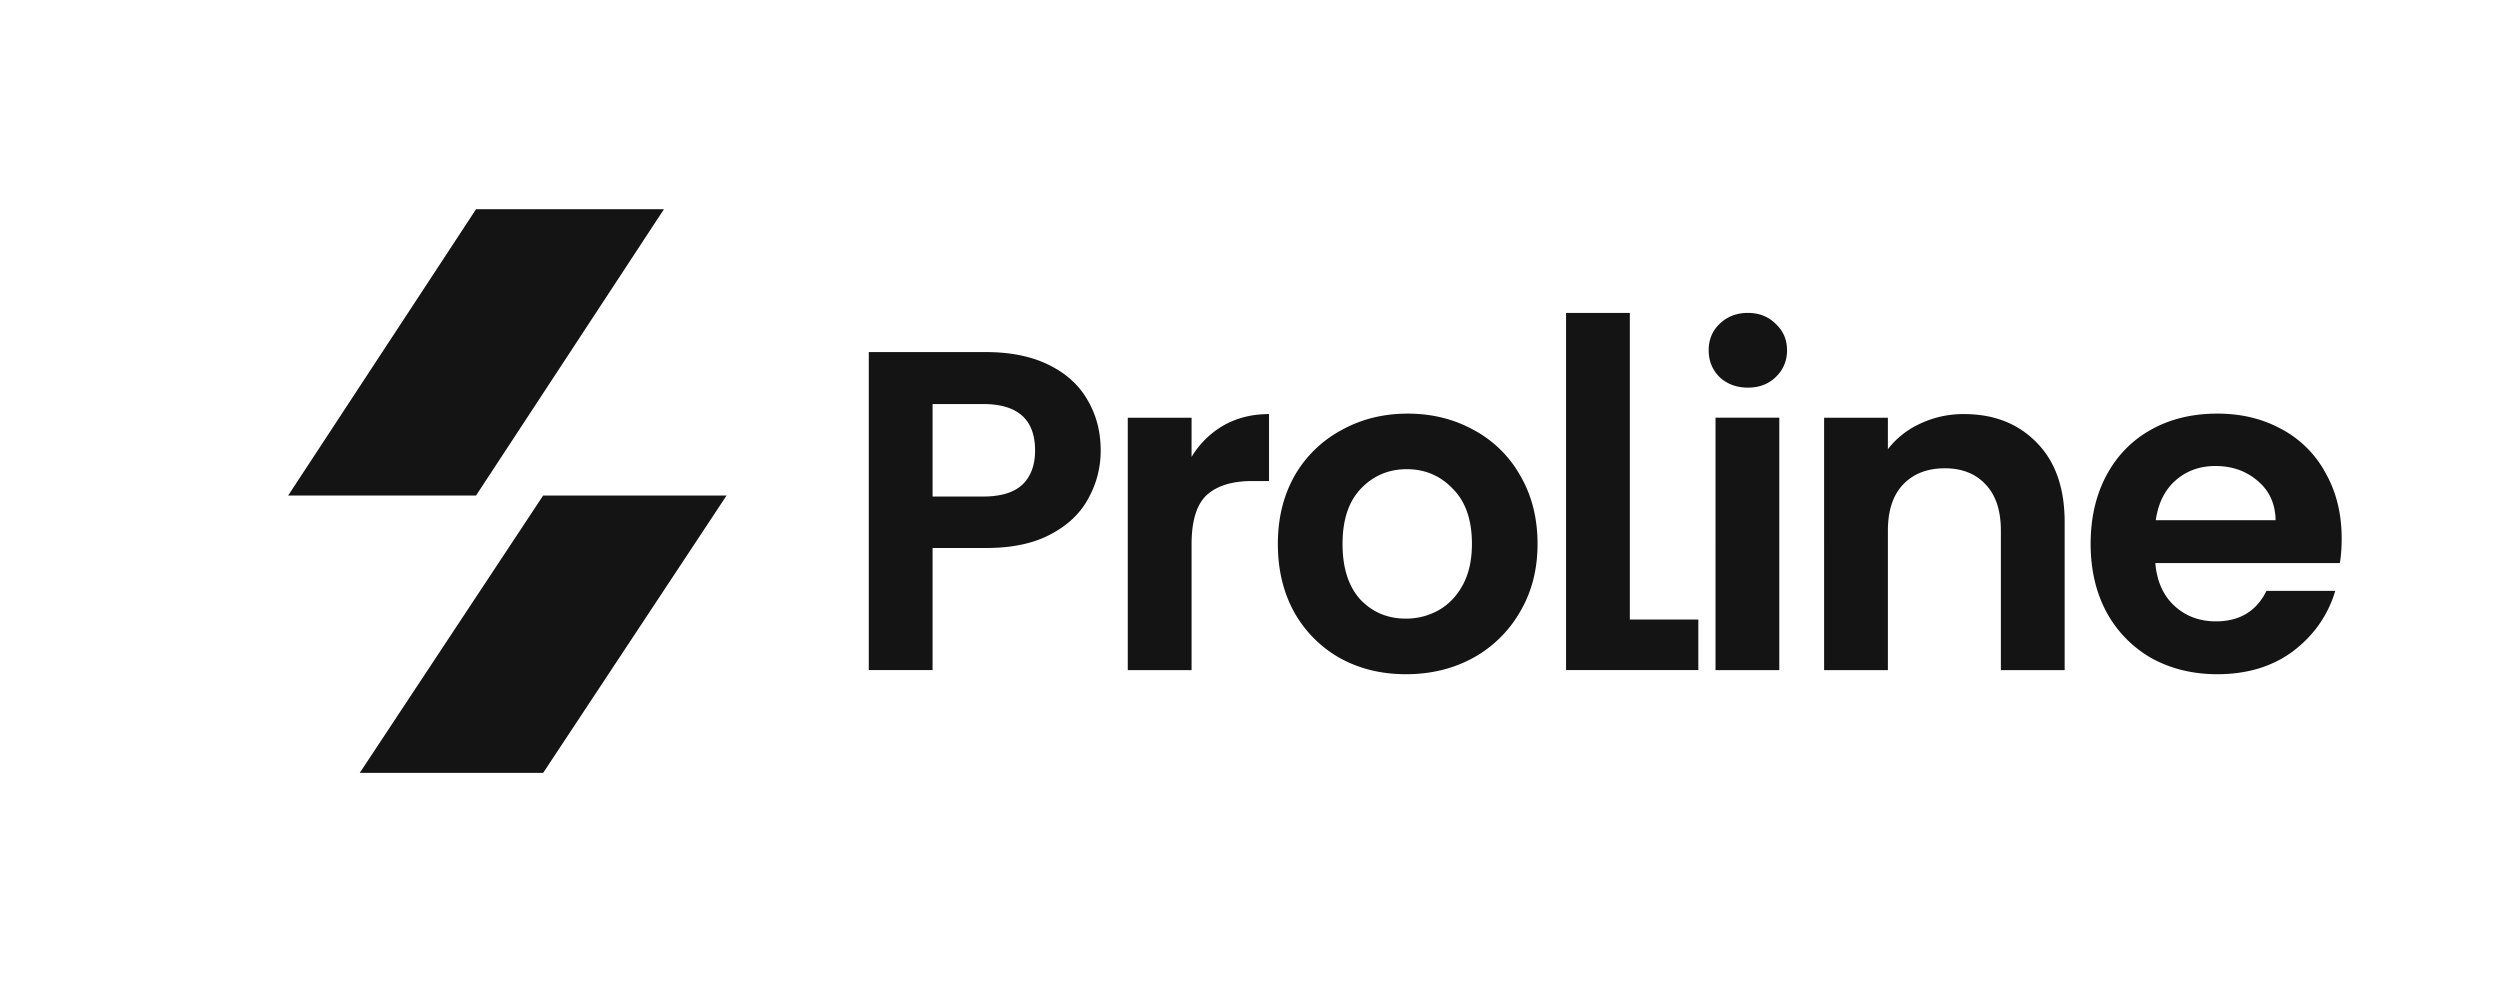 <svg xmlns="http://www.w3.org/2000/svg" width="154" height="62" fill="none"><g fill="#141414" clip-path="url(#a)"><path d="M33.458 47.61H22.16l11.298-17.086h11.299zm-4.134-34.722h11.574L29.324 30.524H17.75zM67.803 27.75q0 1.572-.758 2.948-.73 1.374-2.33 2.217-1.57.842-3.984.842h-3.284v7.521h-3.93v-19.59h7.214q2.273 0 3.872.787 1.6.785 2.386 2.16.814 1.376.814 3.116m-7.241 2.835q1.628 0 2.414-.73.786-.756.785-2.104 0-2.863-3.199-2.863h-3.115v5.697zM73.4 28.145a5.56 5.56 0 0 1 1.965-1.936q1.236-.702 2.807-.702v4.125h-1.038q-1.852 0-2.807.87-.926.87-.926 3.032v7.746h-3.93V25.731h3.93zm13.202 13.387q-2.245 0-4.041-.982a7.37 7.37 0 0 1-2.835-2.835q-1.01-1.824-1.01-4.21t1.038-4.21a7.3 7.3 0 0 1 2.89-2.806q1.825-1.01 4.07-1.01t4.07 1.01a7.13 7.13 0 0 1 2.862 2.806q1.067 1.825 1.067 4.21 0 2.386-1.095 4.21A7.46 7.46 0 0 1 90.7 40.55q-1.826.982-4.098.982m0-3.424q1.066 0 1.993-.505.954-.534 1.515-1.572t.561-2.526q0-2.217-1.178-3.396-1.15-1.207-2.835-1.207-1.683 0-2.834 1.207-1.123 1.179-1.123 3.396 0 2.218 1.095 3.424 1.122 1.179 2.806 1.179m13.796.055h4.219v3.115h-8.148V19.275h3.929zm7.271-14.285q-1.039 0-1.74-.645-.674-.674-.674-1.656 0-.983.674-1.628.701-.674 1.74-.674 1.038 0 1.712.674.7.645.701 1.628 0 .983-.701 1.656-.674.645-1.712.645m1.936 1.852v15.55h-3.929V25.73zm11.376-.223q2.778 0 4.49 1.768 1.712 1.74 1.712 4.883v9.121h-3.929v-8.587q0-1.852-.926-2.835-.927-1.01-2.526-1.01-1.628 0-2.582 1.01-.926.983-.926 2.835v8.587h-3.929V25.731h3.929v1.937a5.3 5.3 0 0 1 1.992-1.572 6.2 6.2 0 0 1 2.695-.589m23.266 7.661q0 .843-.112 1.516h-11.367q.141 1.684 1.179 2.638t2.554.954q2.189 0 3.115-1.88h4.238q-.674 2.245-2.582 3.704-1.909 1.431-4.687 1.432-2.245 0-4.041-.982a7.23 7.23 0 0 1-2.779-2.835q-.982-1.824-.982-4.21 0-2.414.982-4.238.983-1.824 2.751-2.806 1.768-.983 4.069-.983 2.218 0 3.957.955a6.6 6.6 0 0 1 2.723 2.722q.982 1.74.982 4.013m-4.07-1.122q-.027-1.515-1.094-2.414-1.066-.926-2.61-.926-1.46 0-2.47.898-.982.87-1.207 2.442z"/></g><defs><clipPath id="a"><path fill="#fff" d="M0 0h154v62H0z"/></clipPath></defs></svg>